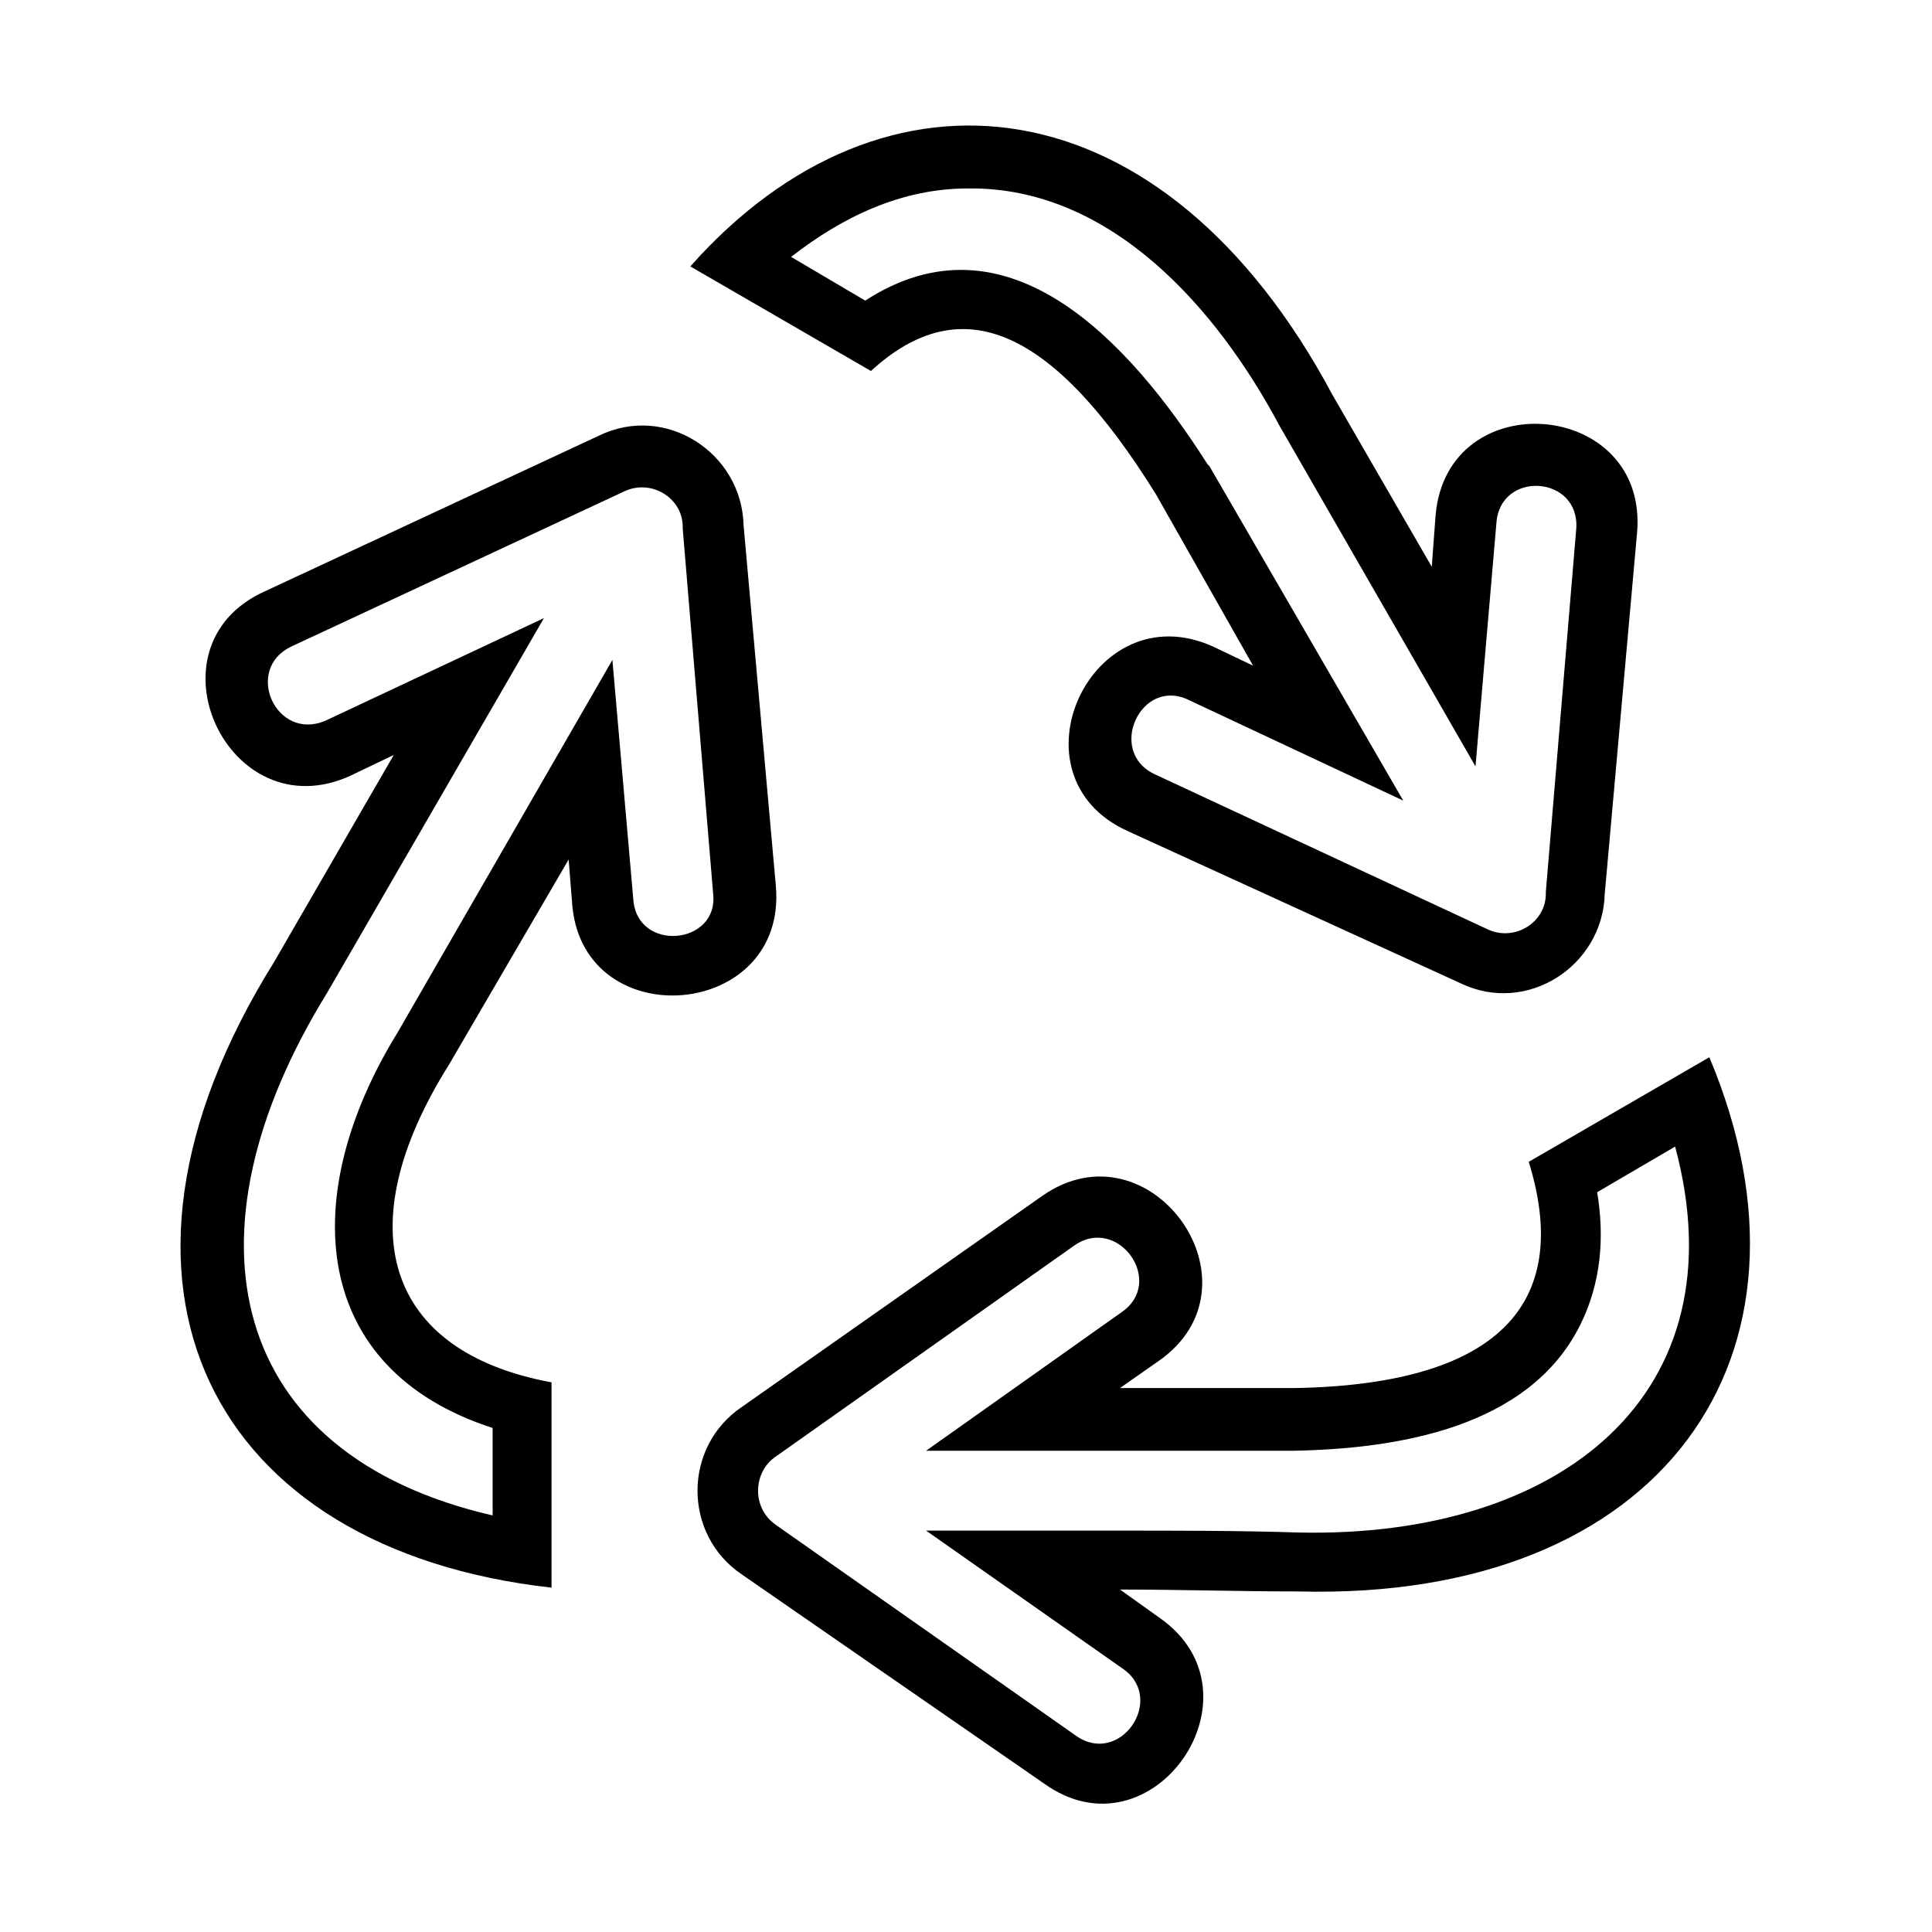 <?xml version="1.0" encoding="UTF-8"?>
<!-- Uploaded to: ICON Repo, www.svgrepo.com, Generator: ICON Repo Mixer Tools -->
<svg fill="#000000" width="800px" height="800px" version="1.1" viewBox="144 144 512 512" xmlns="http://www.w3.org/2000/svg">
 <path d="m596.99 424.18c33.25 79.098-12.594 144.09-108.82 141.57-15.617 0-31.738-0.504-47.359-0.504l10.578 7.559c28.719 20.152-2.016 64.488-30.73 43.832l-80.102-55.418c-15.617-10.578-15.617-33.754 0-44.336l79.602-55.922c28.719-20.152 59.953 23.68 30.73 43.832l-10.078 7.055h46.352c56.426-1.008 73.051-24.184 61.969-59.953zm-9.07 23.68-20.656 12.09c2.016 12.09 1.008 24.184-4.535 35.266-13.602 27.207-48.367 32.746-76.074 33.25l-97.234 0.004 51.891-36.777c11.586-8.062-1.008-25.695-12.594-17.633l-79.098 55.922c-6.047 4.031-6.551 13.602 0 18.137l79.602 55.922c11.586 8.062 23.68-9.574 12.594-17.633l-52.395-36.777h50.883c16.121 0 32.242 0 47.863 0.504 69.527 1.512 117.39-36.777 99.754-102.27zm-234.27-235.78 19.648 11.586c37.281-24.184 69.527 10.078 90.688 43.328l0.504 0.504 51.387 88.672-56.93-26.703c-12.594-6.047-21.664 13.602-9.07 19.648l88.672 41.312c7.055 3.023 15.113-2.016 15.113-9.574v-0.504l8.062-96.227c1.008-14.105-20.152-15.617-21.16-1.512l-5.543 64.488-51.891-90.18c-16.629-31.238-44.84-63.48-82.625-62.977-17.637 0-33.254 7.555-46.855 18.137zm-79.098 333.52v-23.176c-48.367-15.617-51.891-61.465-25.191-104.79l56.93-98.746 5.543 63.48c1.008 14.105 22.672 12.09 21.16-1.512l-8.062-96.73v-0.504c0-7.559-8.062-12.594-15.113-9.574l-88.672 41.312c-12.594 6.047-4.031 25.191 9.07 19.648l57.938-27.207-57.434 99.254c-39.801 64.488-26.199 122.43 43.832 138.55zm168.27-181.37c-32.242-14.609-9.574-63.48 22.672-48.871l10.578 5.039-25.695-45.34c-27.207-43.832-51.387-54.914-75.57-32.746l-47.863-27.711c51.387-57.938 125.45-49.879 170.29 34.258l26.199 45.344 1.008-13.602c3.023-35.266 56.426-30.73 53.402 4.535l-8.566 95.723c-0.504 19.145-20.656 32.242-38.289 23.68zm-93.207 14.613-8.566-95.723c-0.504-19.145-20.656-32.242-38.289-23.68l-88.672 41.312c-32.242 14.609-9.574 63.48 22.672 48.871l11.586-5.543-31.738 54.914c-53.402 85.648-16.625 155.68 73.555 165.75v-54.41c-43.832-8.062-54.41-40.809-27.207-84.137l31.738-54.41 1.008 12.594c3.535 34.258 56.938 29.723 53.914-5.543z" fill-rule="evenodd"/>
</svg>